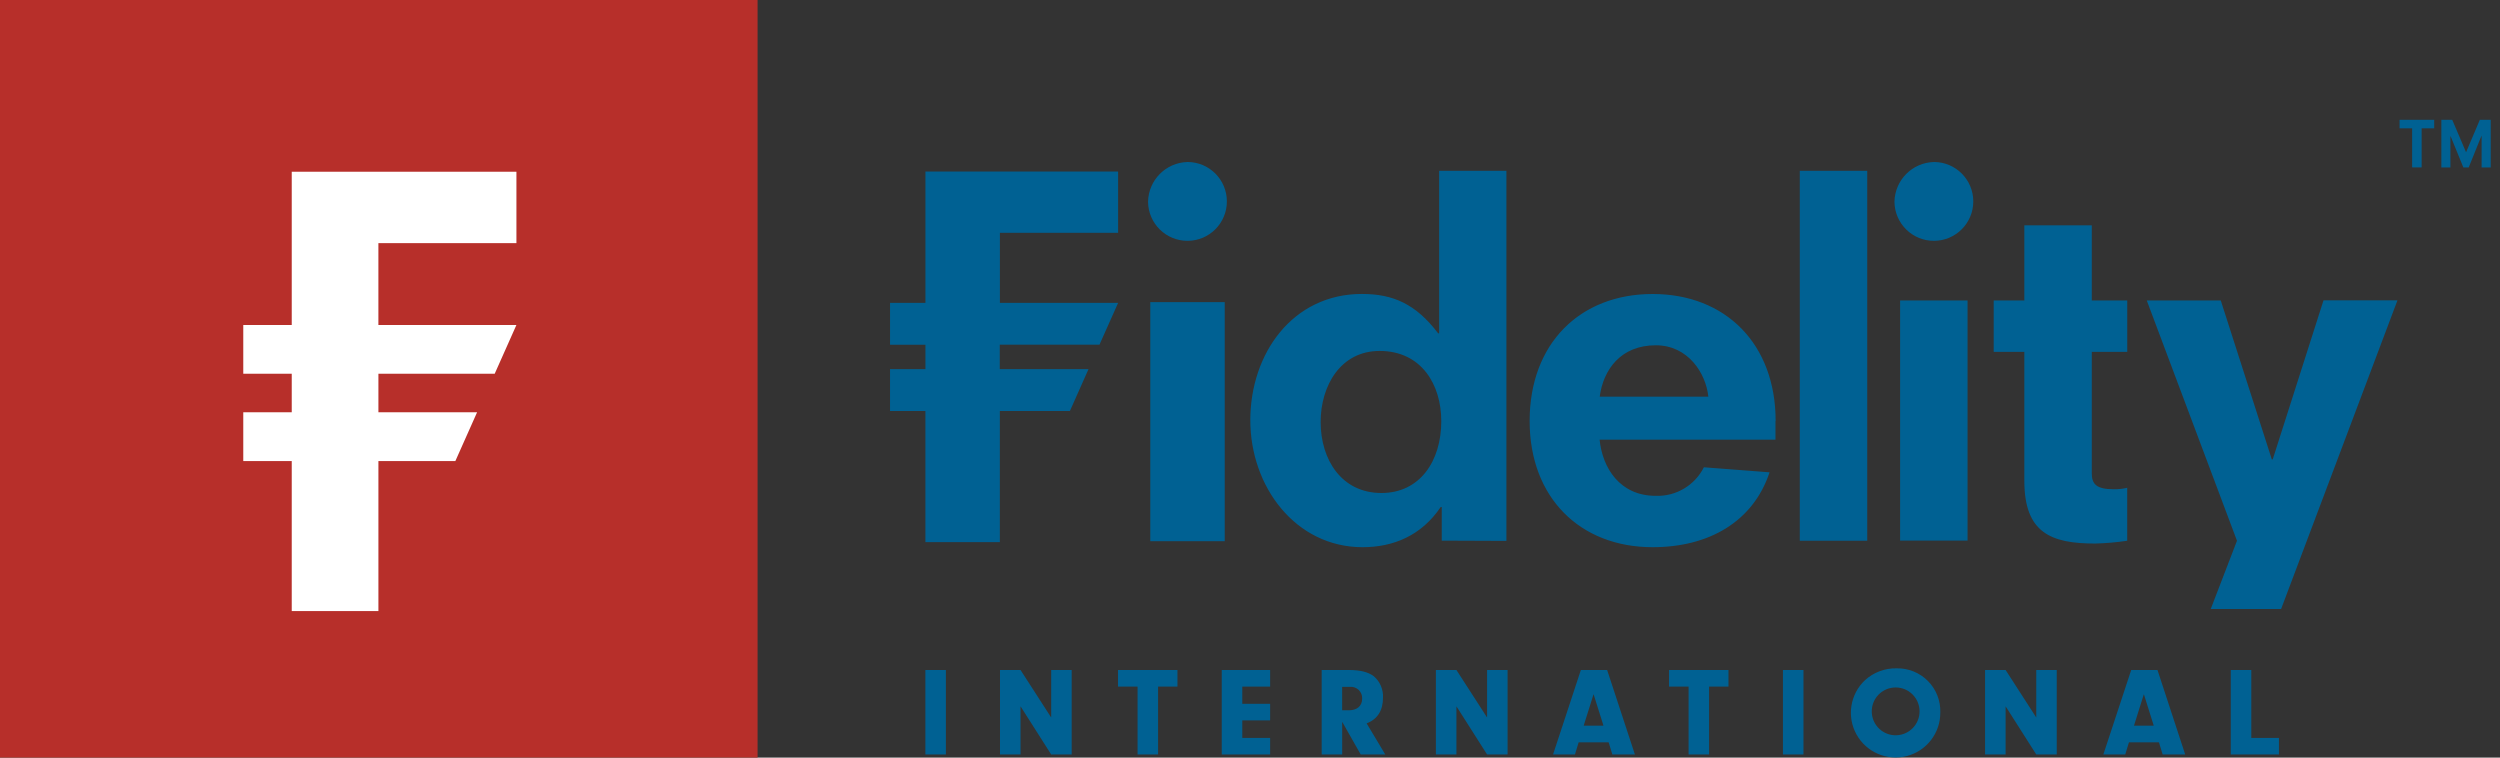 <svg viewBox="0 0 165 50" xmlns="http://www.w3.org/2000/svg"><rect x="0" y="0" width="165" height="50" fill="#333333" stroke="none"/><g fill-rule="evenodd"><path d="m0 0h50v50h-50z" fill="#b72f2a" fill-rule="evenodd"/><path d="m34.084 16.046v-4.711h-14.829v10.113h-3.199v3.217h3.199v2.543h-3.199v3.223h3.199v9.899h5.72v-9.899h5.078l1.436-3.223h-6.514v-2.543h7.676l1.433-3.217h-9.11v-5.402z" fill="#fff" fill-rule="evenodd"/><g fill="#006193"><path d="m75.919 19.942h4.913v15.775h-4.913zm19.237 15.74v-2.22h-.069c-1.266 1.881-3.119 2.653-5.156 2.653-4.413 0-7.41-3.98-7.41-8.382s2.792-8.332 7.364-8.332c2.041 0 3.552.647 5.035 2.601h.064v-10.731h4.439v24.428zm-.032-7.896c0-2.381-1.295-4.624-4.072-4.624-2.561 0-3.89 2.283-3.89 4.688 0 2.497 1.39 4.688 4.012 4.688 2.532 0 3.951-2.095 3.951-4.751zm22.058 0v1.234h-11.607c.182 1.847 1.324 3.705 3.702 3.705 1.337.047 2.578-.689 3.179-1.884l4.335.332c-1.078 3.246-3.986 4.942-7.717 4.942-4.789 0-8.118-3.269-8.118-8.329 0-5.121 3.329-8.382 8.118-8.382s8.118 3.272 8.118 8.382zm-4.431-1.604c-.159-1.543-1.332-3.393-3.468-3.393-2.312 0-3.468 1.607-3.702 3.393zm6.035-14.506v24.014h4.451v-24.419h-4.451zm8.85-.983c-1.429.038-2.575 1.195-2.601 2.624.013 1.433 1.183 2.587 2.616 2.578 1.433-.008 2.59-1.175 2.586-2.609-.004-1.434-1.167-2.594-2.601-2.594zm-49.263 0c-1.429.038-2.575 1.195-2.601 2.624.013 1.433 1.183 2.587 2.616 2.578 1.433-.008 2.59-1.175 2.586-2.609-.004-1.434-1.167-2.594-2.601-2.594zm47.035 24.988h4.451v-15.85h-4.451zm14.988-3.486c-.293.069-.593.101-.893.095-1.142 0-1.445-.341-1.445-1.052v-8.014h2.341v-3.393h-2.341v-4.96h-4.451v4.96h-2.023v3.393h2.023v8.517c0 3.425 1.76 4.133 4.662 4.133.712-.017 1.423-.079 2.127-.185zm5.514 7.997h4.644l7.679-20.37h-4.881l-3.353 10.5h-.058l-3.37-10.491h-4.884l5.954 15.858zm-87.168-15.829v2.763h2.335v8.653h4.913v-8.653h4.624l1.228-2.763h-5.858v-1.613h6.581l1.231-2.76h-7.803v-4.624h7.803v-4.046h-12.717v8.671h-2.335v2.76h2.335v1.613z" fill-rule="nonzero"/><g fill-rule="evenodd"><path d="m159.2 8.468h-.829v-.561h2.286v.561h-.829v2.581h-.627z"/><path d="m163.67 7.907-.91 2.142-.913-2.142h-.717v3.147h.598v-2.061h.014l.841 2.061h.35l.847-2.101h.006v2.101h.601v-3.147z"/><path d="m62.428 49.795h-1.353v-5.575h1.353z"/><path d="m67.355 49.795h-1.355v-5.575h1.355l2.023 3.136v-3.136h1.353v5.575h-1.353l-2.023-3.179z"/><path d="m76.434 49.795h-1.355v-4.48h-1.289v-1.095h3.922v1.095h-1.278z"/><path d="m81.991 46.451h1.838v1.095h-1.838v1.156h1.838v1.093h-3.194v-5.575h3.194v1.095h-1.838z"/></g><path d="m88.584 49.795h-1.353v-5.575h1.806c.734 0 1.269.133 1.639.416.409.352.632.874.601 1.413 0 .847-.361 1.413-1.078 1.696l1.228 2.049h-1.621l-1.222-2.156zm.434-2.916c.558 0 .884-.289.884-.769.011-.213-.071-.421-.224-.57-.153-.149-.363-.224-.576-.208h-.52v1.546z" fill-rule="nonzero"/><path d="m96.124 49.795h-1.355v-5.575h1.355l2.023 3.136v-3.136h1.353v5.575h-1.353l-2.023-3.179z" fill-rule="evenodd"/><path d="m104.19 48.994-.243.801h-1.445l1.835-5.575h1.734l1.832 5.575h-1.488l-.243-.801zm.986-3.179-.653 2.078h1.306z" fill-rule="nonzero"/><path d="m112.8 49.795h-1.353v-4.48h-1.289v-1.095h3.922v1.095h-1.28z" fill-rule="evenodd"/><path d="m119.03 49.795h-1.355v-5.575h1.355z" fill-rule="evenodd"/><path d="m128.06 47.02c.011 1.351-.897 2.536-2.204 2.878-1.307.342-2.679-.248-3.331-1.431s-.417-2.658.57-3.58c.569-.516 1.313-.794 2.081-.777.774-.016 1.522.286 2.067.836.545.55.841 1.3.818 2.074zm-4.523 0c.038.86.758 1.531 1.618 1.508.861-.023 1.544-.731 1.536-1.592-.008-.861-.704-1.556-1.565-1.564-.432-.004-.846.169-1.146.478s-.461.729-.443 1.16z" fill-rule="nonzero"/><path d="m132.37 49.795h-1.355v-5.575h1.355l2.023 3.136v-3.136h1.353v5.575h-1.353l-2.023-3.179z" fill-rule="evenodd"/><path d="m140.51 48.994-.243.801h-1.445l1.838-5.575h1.734l1.829 5.575h-1.488l-.243-.801zm.986-3.179-.653 2.078h1.304z" fill-rule="nonzero"/><path d="m150.41 48.702v1.093h-3.179v-5.575h1.355v4.483z" fill-rule="evenodd"/></g></g></svg>